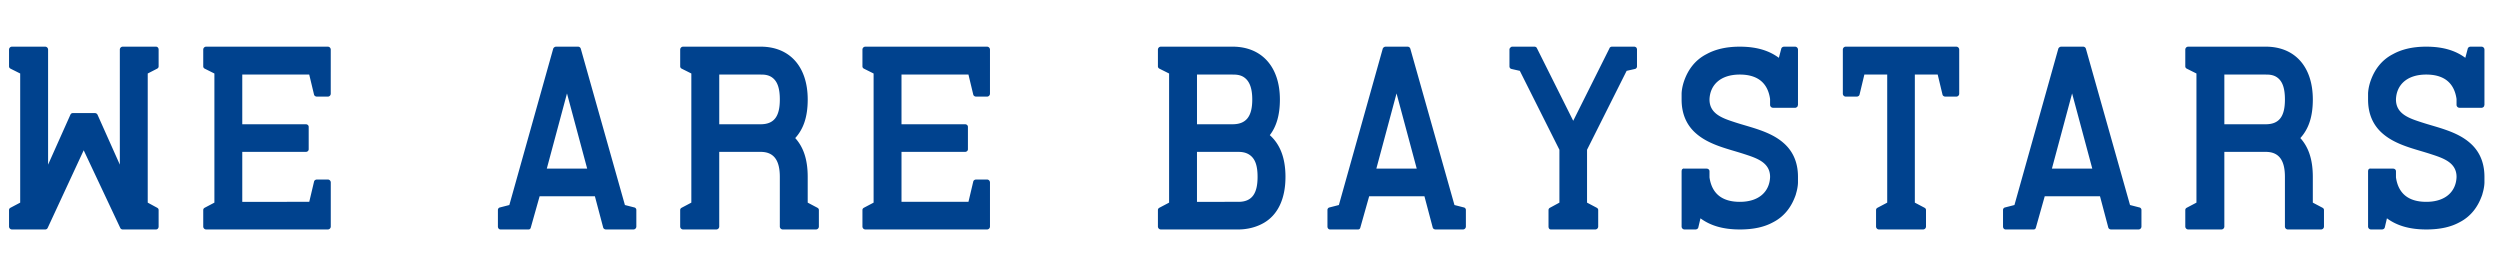 <svg width="207" height="22" fill="none" xmlns="http://www.w3.org/2000/svg"><path d="M12.914 3.864h-2.75a.244.244 0 00-.242.242v9.526L8.074 9.496a.242.242 0 00-.22-.132H6.028c-.088 0-.154.044-.198.132l-1.848 4.136V4.106a.244.244 0 00-.242-.242H.99a.244.244 0 00-.242.242v1.386c0 .088.044.154.132.198l.792.396v10.692l-.792.418c-.088.044-.132.11-.132.198v1.364c0 .132.11.242.242.242h2.75c.022 0 .066 0 .088-.022.066 0 .11-.088.132-.132l2.97-6.402 3.014 6.402c.022.044.066.132.132.132.022.022.066.022.088.022h2.75c.132 0 .22-.11.22-.242v-1.364c0-.088-.044-.154-.132-.198l-.77-.418V6.086l.77-.396c.088-.044.132-.11.132-.198V4.106c0-.132-.088-.242-.22-.242zm14.23 0H17.07a.244.244 0 00-.242.242v1.386c0 .088.044.154.132.198l.792.396v10.692l-.792.418c-.088.044-.132.11-.132.198v1.364c0 .132.11.242.242.242h10.076c.132 0 .242-.11.242-.242v-3.652a.244.244 0 00-.242-.242h-.902c-.11 0-.22.066-.242.176l-.396 1.672H20.06v-4.136h5.258c.132 0 .242-.088.242-.22v-1.848c0-.132-.11-.22-.242-.22H20.06V6.174h5.544L26 7.824c.022.11.132.176.242.176h.902c.132 0 .242-.11.242-.242V4.106a.244.244 0 00-.242-.242zm18.131 10.098l1.672-6.226 1.672 6.226h-3.344zM41.447 19h2.31c.11 0 .176-.066.198-.176l.726-2.574h4.576l.682 2.574c.022.11.132.176.242.176h2.266c.132 0 .242-.11.242-.242v-1.364a.214.214 0 00-.176-.22l-.77-.198L48.091 4.04a.237.237 0 00-.22-.176h-1.826c-.11 0-.22.088-.242.176l-3.63 12.936-.77.198a.214.214 0 00-.176.22v1.364c0 .132.088.242.22.242zm21.538-8.712h-3.431V6.174h3.431c.22 0 .617 0 .947.242.462.33.638.946.638 1.826 0 1.32-.418 2.046-1.584 2.046zm2.86 1.144c.66-.726 1.034-1.716 1.034-3.19 0-2.75-1.517-4.378-3.894-4.378h-6.423a.244.244 0 00-.242.242v1.386c0 .088.044.154.132.198l.791.396v10.692l-.791.418c-.088.044-.133.11-.133.198v1.364c0 .132.11.242.242.242h2.75c.133 0 .242-.11.242-.242v-6.182h3.433c1.143 0 1.584.77 1.584 2.068v4.114c0 .132.11.242.242.242h2.75c.132 0 .242-.11.242-.242v-1.364c0-.088-.044-.154-.133-.198l-.792-.418v-2.134c0-1.474-.374-2.486-1.034-3.212zm15.883-7.568H71.652a.244.244 0 00-.242.242v1.386c0 .088.044.154.132.198l.792.396v10.692l-.792.418c-.088.044-.132.11-.132.198v1.364c0 .132.11.242.242.242h10.076c.132 0 .242-.11.242-.242v-3.652a.244.244 0 00-.242-.242h-.902c-.11 0-.22.066-.242.176l-.396 1.672h-5.544v-4.136h5.258c.132 0 .242-.088.242-.22v-1.848c0-.132-.11-.22-.242-.22h-5.258V6.174h5.544l.396 1.65c.022.11.132.176.242.176h.902c.132 0 .242-.11.242-.242V4.106a.244.244 0 00-.242-.242zm20.815 12.848H99.11v-4.136h3.433c.22 0 .616.022.946.264.462.33.638.924.638 1.804 0 1.32-.418 2.068-1.584 2.068zm-.484-6.424h-2.948V6.174h2.948c.22 0 .638 0 .968.242.462.33.66.946.66 1.826 0 1.342-.462 2.046-1.628 2.046zm3.08.902c.528-.682.836-1.628.836-2.948 0-2.75-1.54-4.378-3.916-4.378h-5.94a.244.244 0 00-.243.242v1.386c0 .088.044.154.132.198l.793.396v10.692l-.793.418c-.087.044-.132.11-.132.198v1.364c0 .132.11.242.242.242h6.425c.264 0 1.21-.022 2.112-.55 1.1-.638 1.782-1.914 1.782-3.806 0-1.628-.484-2.728-1.298-3.454zm8.822 2.772l1.672-6.226 1.672 6.226h-3.344zM110.133 19h2.31c.11 0 .176-.066.198-.176l.726-2.574h4.576l.682 2.574c.022.11.132.176.242.176h2.266c.132 0 .242-.11.242-.242v-1.364a.214.214 0 00-.176-.22l-.77-.198-3.652-12.936a.237.237 0 00-.22-.176h-1.826c-.11 0-.22.088-.242.176l-3.63 12.936-.77.198a.214.214 0 00-.176.22v1.364c0 .132.088.242.22.242zm25.344-15.07a.25.25 0 00-.176-.066h-1.826c-.11 0-.198.066-.22.154l-2.992 5.984-2.992-5.984c-.022-.044-.066-.132-.132-.132 0 0-.022-.022-.044-.022h-1.87a.2.2 0 00-.154.066c-.022.022-.066.066-.066.088-.022.022-.022.044-.022.066v1.408c0 .11.066.198.176.22l.682.154 3.278 6.534v4.378l-.77.418c-.088.044-.132.11-.132.198v1.364c0 .132.066.242.198.242h3.674c.132 0 .242-.11.242-.242v-1.364c0-.088-.044-.154-.132-.198l-.792-.418V12.4l3.278-6.534.682-.154a.214.214 0 00.176-.22v-1.43c0-.022-.022-.044-.022-.044v-.022c0-.022-.022-.044-.044-.066zm13.154-.066h-.902c-.11 0-.22.066-.242.176l-.198.748c-.77-.572-1.782-.924-3.234-.924-1.188 0-2.068.242-2.75.616-1.034.528-1.54 1.386-1.804 2.068-.264.682-.264 1.188-.264 1.21v.484c0 1.32.506 2.222 1.232 2.838 1.1.946 2.662 1.254 3.938 1.672 1.012.33 2.156.682 2.156 1.892v.022c-.044 1.144-.858 2.046-2.508 2.046-1.584 0-2.332-.792-2.508-2.024v-.506c0-.132-.11-.22-.242-.22h-1.848c-.022 0-.044-.022-.066 0h-.022c-.022 0-.044.022-.066.044-.044 0-.066.132-.066.176v4.576c0 .132.11.242.242.242h.902c.11 0 .22-.066.242-.176l.176-.748c.77.572 1.804.924 3.256.924 1.188 0 2.068-.22 2.75-.594 1.034-.528 1.54-1.386 1.804-2.068.044-.11.088-.22.11-.33.154-.506.154-.88.154-.902v-.462c0-1.32-.506-2.222-1.232-2.838-1.1-.946-2.684-1.254-3.96-1.672-1.012-.33-2.134-.682-2.134-1.892V8.22c.044-1.144.858-2.046 2.508-2.046 1.584 0 2.332.792 2.508 2.024v.484c0 .132.11.242.242.242h1.848c.022 0 .044 0 .066-.022.044 0 .132-.088.132-.132 0-.022.022-.066.022-.088V4.106a.244.244 0 00-.242-.242zm13.35 0h-9.152a.244.244 0 00-.242.242v3.652c0 .132.11.242.242.242h.902c.11 0 .22-.066.242-.176l.396-1.65h1.892v10.604l-.792.418c-.088.044-.132.11-.132.198v1.364c0 .132.11.242.242.242h3.652c.132 0 .242-.11.242-.242v-1.364c0-.088-.044-.154-.132-.198l-.792-.418V6.174h1.892l.396 1.65c.022.11.132.176.242.176h.902c.132 0 .242-.11.242-.242V4.106a.244.244 0 00-.242-.242zm7.917 10.098l1.672-6.226 1.672 6.226h-3.344zM166.07 19h2.31c.11 0 .176-.066.198-.176l.726-2.574h4.576l.682 2.574c.022.11.132.176.242.176h2.266c.132 0 .242-.11.242-.242v-1.364a.214.214 0 00-.176-.22l-.77-.198-3.652-12.936a.237.237 0 00-.22-.176h-1.826c-.11 0-.22.088-.242.176l-3.63 12.936-.77.198a.214.214 0 00-.176.22v1.364c0 .132.088.242.22.242zm21.538-8.712h-3.432V6.174h3.432c.22 0 .616 0 .946.242.462.33.638.946.638 1.826 0 1.32-.418 2.046-1.584 2.046zm2.86 1.144c.66-.726 1.034-1.716 1.034-3.19 0-2.75-1.518-4.378-3.894-4.378h-6.424a.244.244 0 00-.242.242v1.386c0 .088.044.154.132.198l.792.396v10.692l-.792.418c-.088.044-.132.11-.132.198v1.364c0 .132.11.242.242.242h2.75c.132 0 .242-.11.242-.242v-6.182h3.432c1.144 0 1.584.77 1.584 2.068v4.114c0 .132.11.242.242.242h2.75c.132 0 .242-.11.242-.242v-1.364c0-.088-.044-.154-.132-.198l-.792-.418v-2.134c0-1.474-.374-2.486-1.034-3.212zm15.002-7.568h-.902c-.11 0-.22.066-.242.176l-.198.748c-.77-.572-1.782-.924-3.234-.924-1.188 0-2.068.242-2.75.616-1.034.528-1.54 1.386-1.804 2.068-.264.682-.264 1.188-.264 1.21v.484c0 1.32.506 2.222 1.232 2.838 1.1.946 2.662 1.254 3.938 1.672 1.012.33 2.156.682 2.156 1.892v.022c-.044 1.144-.858 2.046-2.508 2.046-1.584 0-2.332-.792-2.508-2.024v-.506c0-.132-.11-.22-.242-.22h-1.848c-.022 0-.044-.022-.066 0h-.022c-.022 0-.044.022-.066.044-.044 0-.066.132-.066.176v4.576c0 .132.11.242.242.242h.902c.11 0 .22-.066.242-.176l.176-.748c.77.572 1.804.924 3.256.924 1.188 0 2.068-.22 2.75-.594 1.034-.528 1.54-1.386 1.804-2.068.044-.11.088-.22.11-.33.154-.506.154-.88.154-.902v-.462c0-1.32-.506-2.222-1.232-2.838-1.1-.946-2.684-1.254-3.96-1.672-1.012-.33-2.134-.682-2.134-1.892V8.22c.044-1.144.858-2.046 2.508-2.046 1.584 0 2.332.792 2.508 2.024v.484c0 .132.11.242.242.242h1.848c.022 0 .044 0 .066-.022.044 0 .132-.088.132-.132 0-.022.022-.066.022-.088V4.106a.244.244 0 00-.242-.242z" fill="#00428E"/></svg>